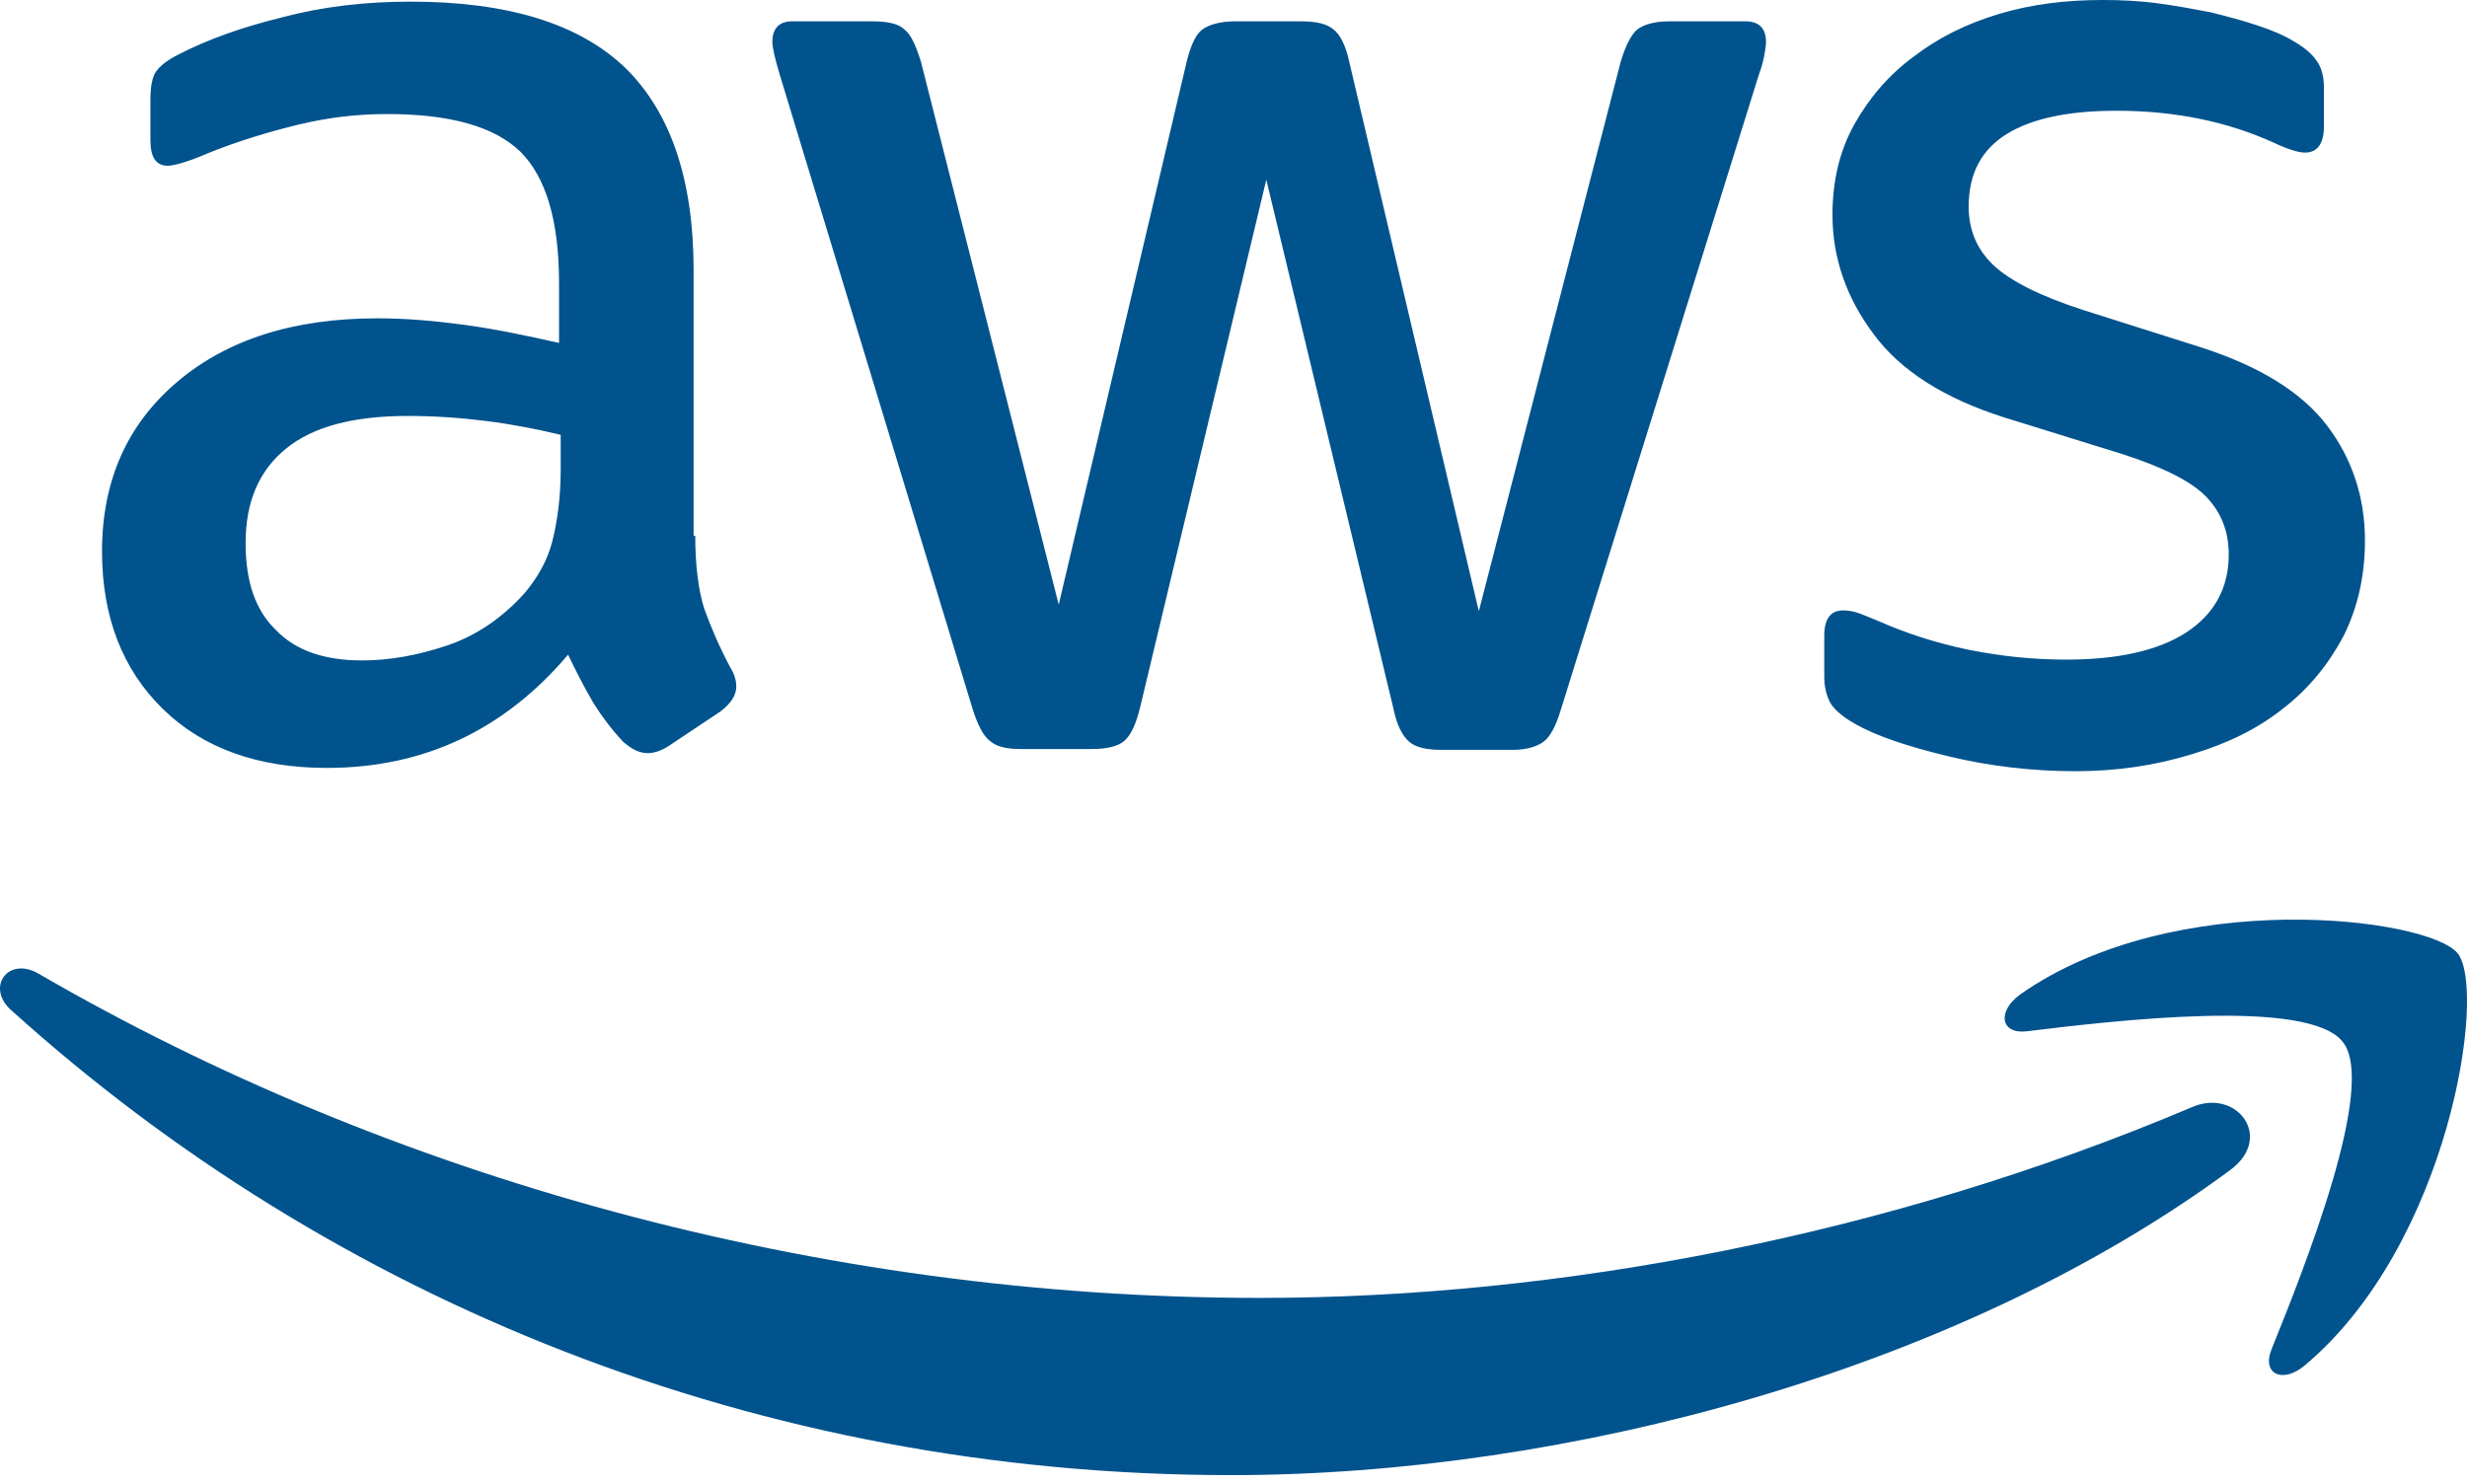 <svg width="138" height="83" viewBox="0 0 138 83" fill="none" xmlns="http://www.w3.org/2000/svg">
<path d="M38.891 29.971C38.891 31.669 39.074 33.046 39.396 34.056C39.763 35.066 40.222 36.167 40.864 37.361C41.094 37.728 41.186 38.095 41.186 38.416C41.186 38.875 40.91 39.334 40.314 39.793L37.422 41.721C37.009 41.996 36.596 42.134 36.229 42.134C35.77 42.134 35.311 41.904 34.852 41.491C34.209 40.803 33.658 40.068 33.2 39.334C32.741 38.554 32.282 37.682 31.777 36.626C28.197 40.849 23.699 42.96 18.283 42.96C14.428 42.96 11.352 41.858 9.103 39.655C6.854 37.452 5.707 34.515 5.707 30.843C5.707 26.942 7.084 23.775 9.884 21.388C12.683 19.002 16.401 17.808 21.128 17.808C22.689 17.808 24.296 17.946 25.994 18.175C27.692 18.405 29.436 18.772 31.272 19.185V15.835C31.272 12.346 30.538 9.914 29.115 8.491C27.646 7.068 25.168 6.38 21.633 6.38C20.027 6.38 18.375 6.563 16.677 6.976C14.978 7.389 13.326 7.894 11.72 8.537C10.985 8.858 10.434 9.042 10.113 9.134C9.792 9.225 9.562 9.271 9.379 9.271C8.736 9.271 8.415 8.812 8.415 7.848V5.599C8.415 4.865 8.507 4.314 8.736 3.993C8.966 3.672 9.379 3.351 10.021 3.029C11.628 2.203 13.556 1.515 15.805 0.964C18.053 0.367 20.44 0.092 22.964 0.092C28.426 0.092 32.419 1.331 34.99 3.809C37.514 6.288 38.799 10.052 38.799 15.1V29.971H38.891ZM20.256 36.947C21.771 36.947 23.332 36.672 24.984 36.121C26.636 35.571 28.105 34.561 29.344 33.184C30.078 32.312 30.629 31.348 30.905 30.246C31.18 29.145 31.364 27.814 31.364 26.253V24.326C30.033 24.004 28.61 23.729 27.141 23.545C25.672 23.362 24.25 23.27 22.827 23.27C19.752 23.27 17.503 23.867 15.988 25.106C14.473 26.345 13.739 28.089 13.739 30.384C13.739 32.541 14.29 34.148 15.437 35.249C16.539 36.397 18.145 36.947 20.256 36.947ZM57.112 41.904C56.286 41.904 55.735 41.767 55.368 41.445C55.001 41.17 54.679 40.527 54.404 39.655L43.618 4.177C43.343 3.259 43.205 2.662 43.205 2.341C43.205 1.606 43.572 1.193 44.307 1.193H48.805C49.677 1.193 50.273 1.331 50.595 1.652C50.962 1.928 51.237 2.57 51.513 3.442L59.223 33.826L66.383 3.442C66.613 2.524 66.888 1.928 67.255 1.652C67.623 1.377 68.265 1.193 69.091 1.193H72.763C73.635 1.193 74.232 1.331 74.599 1.652C74.966 1.928 75.287 2.57 75.471 3.442L82.723 34.194L90.663 3.442C90.938 2.524 91.26 1.928 91.581 1.652C91.948 1.377 92.545 1.193 93.371 1.193H97.639C98.374 1.193 98.787 1.561 98.787 2.341C98.787 2.57 98.741 2.8 98.695 3.075C98.649 3.351 98.557 3.718 98.374 4.223L87.312 39.701C87.037 40.619 86.716 41.216 86.349 41.491C85.981 41.767 85.385 41.95 84.605 41.95H80.657C79.785 41.95 79.189 41.812 78.822 41.491C78.454 41.17 78.133 40.573 77.95 39.655L70.835 10.052L63.767 39.609C63.538 40.527 63.262 41.124 62.895 41.445C62.528 41.767 61.885 41.904 61.059 41.904H57.112ZM116.09 43.144C113.704 43.144 111.317 42.868 109.022 42.317C106.727 41.767 104.937 41.17 103.744 40.481C103.009 40.068 102.505 39.609 102.321 39.196C102.137 38.783 102.046 38.324 102.046 37.911V35.571C102.046 34.607 102.413 34.148 103.101 34.148C103.377 34.148 103.652 34.194 103.927 34.285C104.203 34.377 104.616 34.561 105.075 34.744C106.635 35.433 108.334 35.983 110.124 36.351C111.959 36.718 113.749 36.901 115.585 36.901C118.477 36.901 120.726 36.397 122.286 35.387C123.847 34.377 124.673 32.908 124.673 31.027C124.673 29.741 124.26 28.686 123.434 27.814C122.608 26.942 121.047 26.162 118.798 25.427L112.143 23.362C108.793 22.306 106.314 20.746 104.799 18.68C103.285 16.661 102.505 14.412 102.505 12.025C102.505 10.097 102.918 8.399 103.744 6.931C104.57 5.462 105.671 4.177 107.048 3.167C108.425 2.111 109.986 1.331 111.822 0.78C113.658 0.229 115.585 0 117.605 0C118.615 0 119.67 0.046 120.68 0.184C121.736 0.321 122.699 0.505 123.663 0.688C124.581 0.918 125.453 1.147 126.279 1.423C127.106 1.698 127.748 1.974 128.207 2.249C128.85 2.616 129.309 2.983 129.584 3.396C129.859 3.764 129.997 4.268 129.997 4.911V7.068C129.997 8.032 129.63 8.537 128.941 8.537C128.574 8.537 127.978 8.353 127.197 7.986C124.581 6.793 121.644 6.196 118.385 6.196C115.769 6.196 113.704 6.609 112.281 7.481C110.858 8.353 110.124 9.684 110.124 11.566C110.124 12.851 110.583 13.953 111.5 14.825C112.418 15.697 114.117 16.569 116.549 17.349L123.067 19.415C126.371 20.47 128.758 21.939 130.181 23.821C131.603 25.703 132.292 27.86 132.292 30.246C132.292 32.22 131.879 34.01 131.099 35.571C130.272 37.131 129.171 38.508 127.748 39.609C126.325 40.757 124.627 41.583 122.654 42.18C120.588 42.822 118.431 43.144 116.09 43.144Z" fill="#00538D"/>
<path fill-rule="evenodd" clip-rule="evenodd" d="M124.764 65.45C109.663 76.603 87.725 82.524 68.861 82.524C42.424 82.524 18.603 72.747 0.611 56.5C-0.811 55.215 0.474 53.471 2.172 54.48C21.632 65.771 45.637 72.61 70.467 72.61C87.22 72.61 105.625 69.121 122.561 61.962C125.085 60.814 127.242 63.614 124.764 65.45Z" fill="#00538D"/>
<path fill-rule="evenodd" clip-rule="evenodd" d="M131.053 58.289C129.125 55.811 118.293 57.096 113.382 57.693C111.913 57.877 111.684 56.591 113.015 55.627C121.644 49.569 135.826 51.313 137.478 53.333C139.131 55.398 137.019 69.58 128.941 76.373C127.702 77.429 126.509 76.878 127.06 75.501C128.895 70.957 132.98 60.722 131.053 58.289Z" fill="#00538D"/>
</svg>
